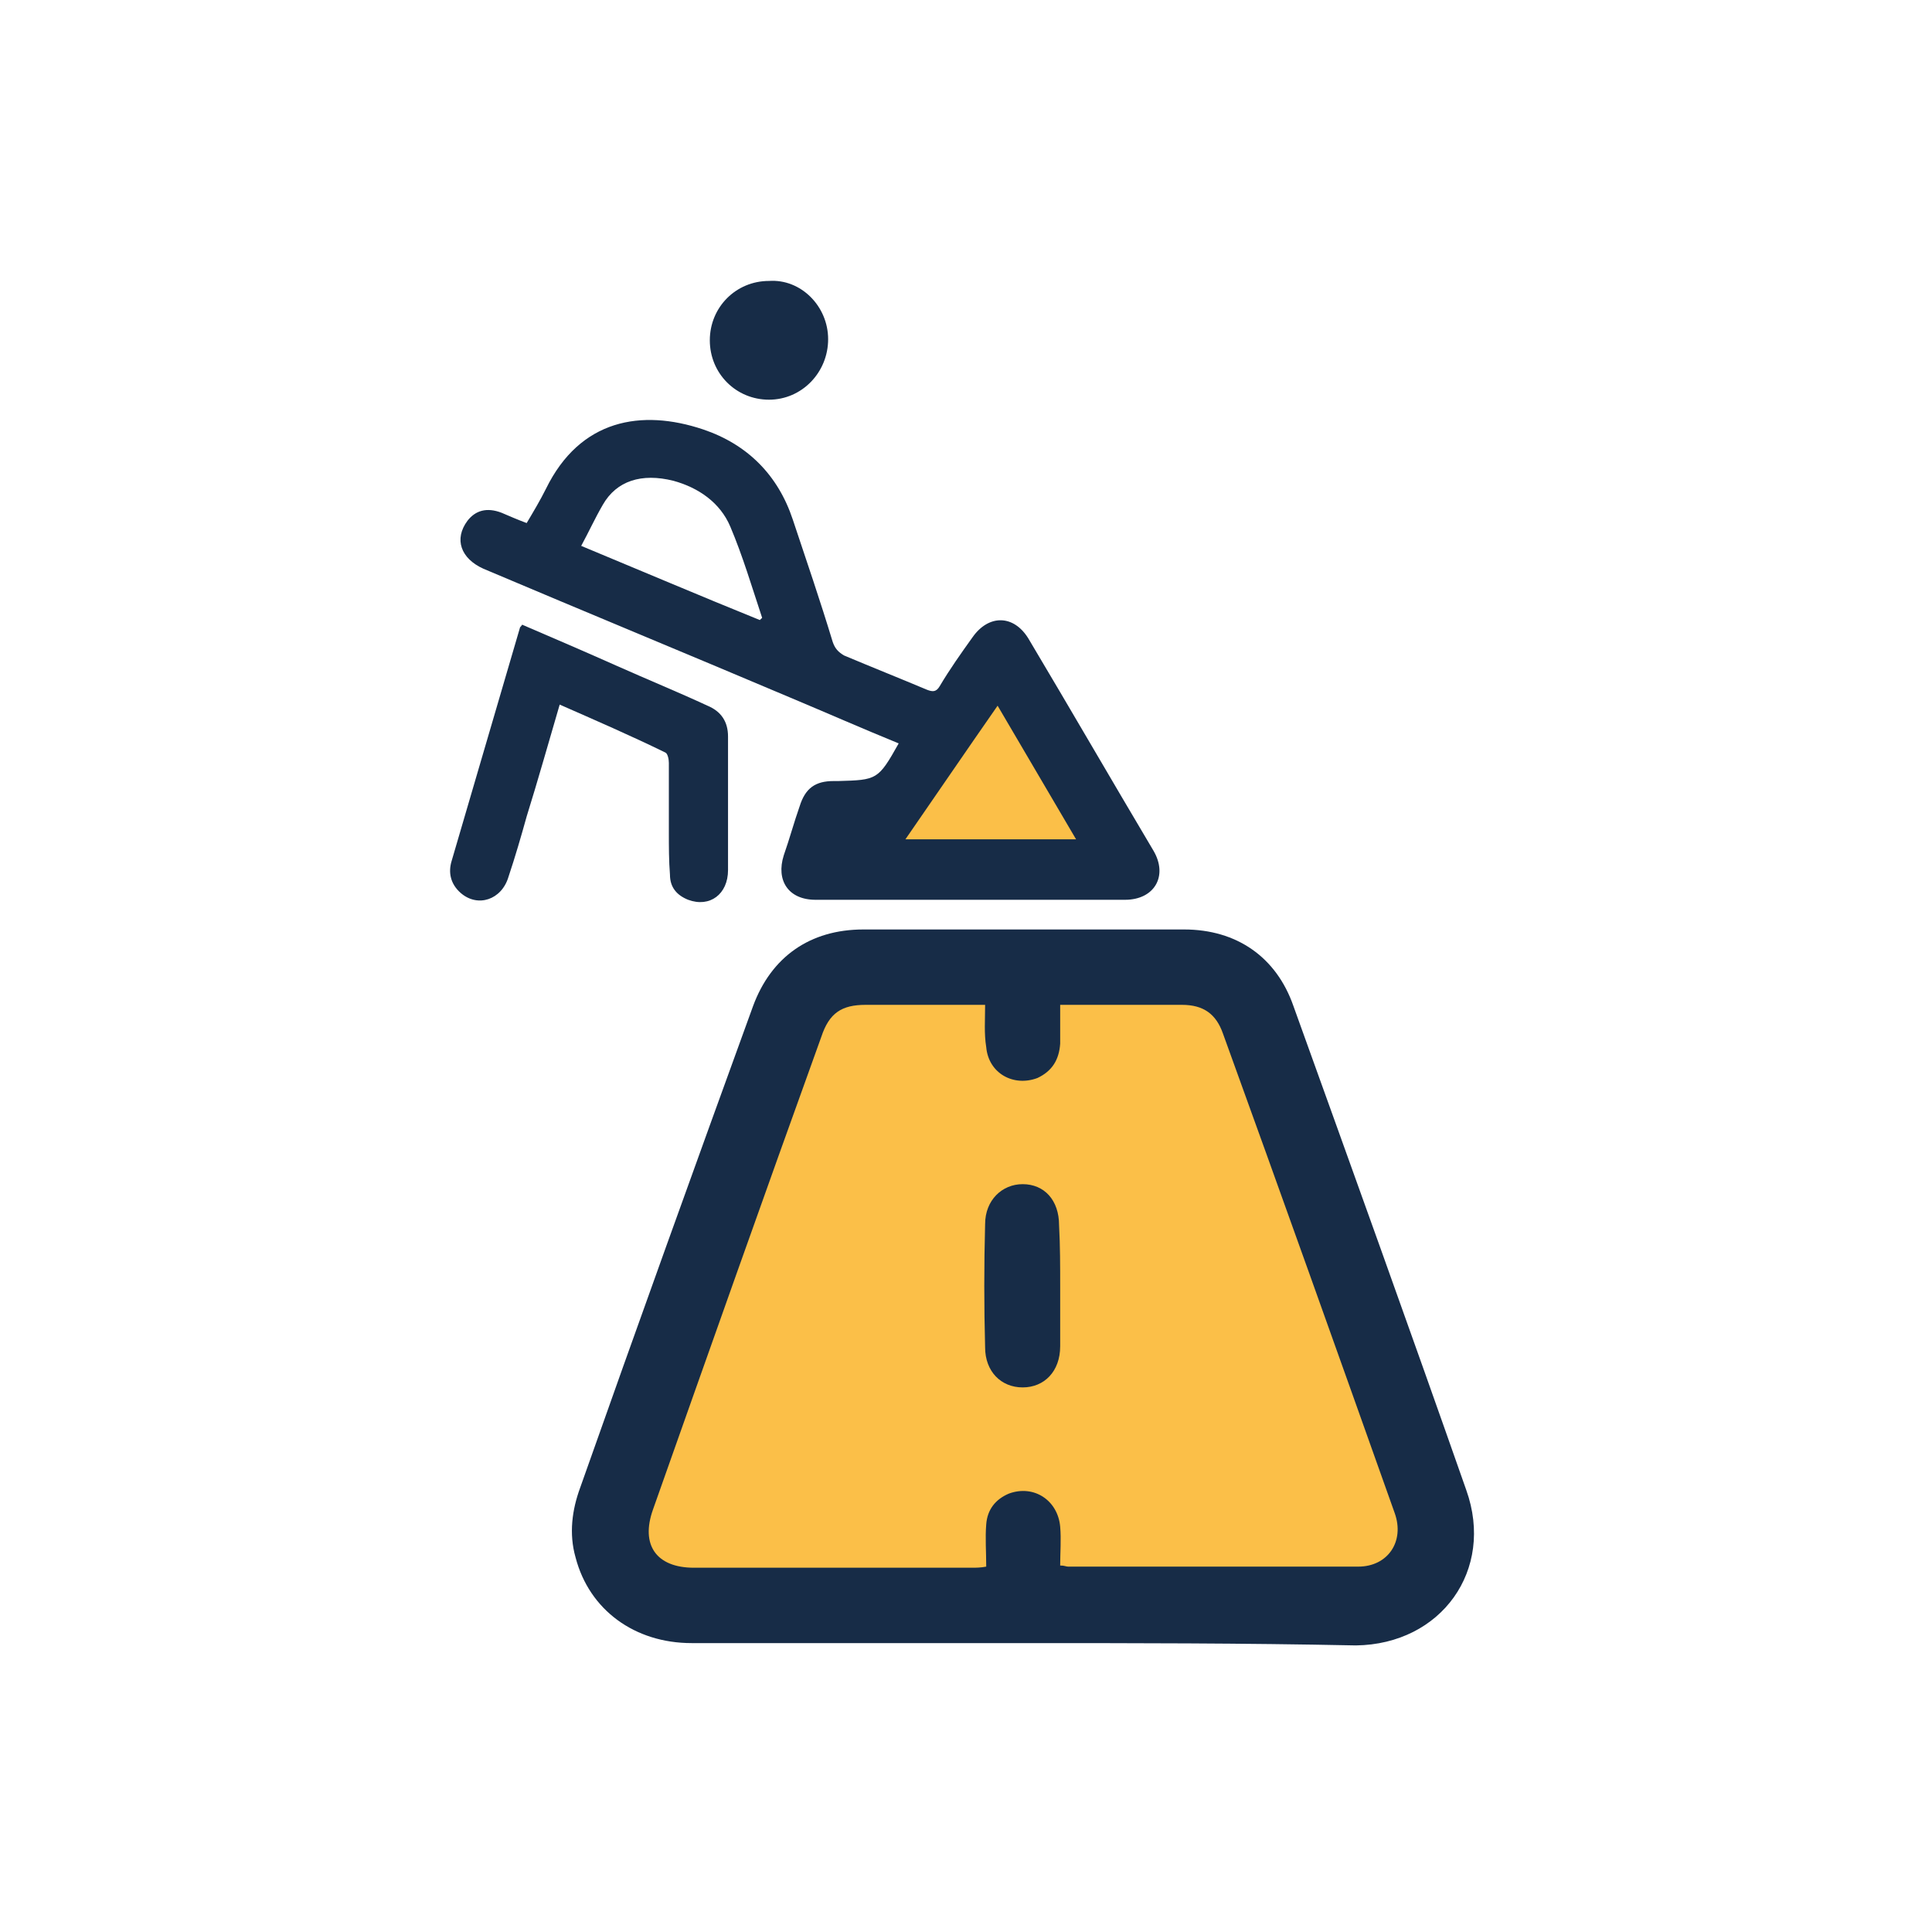 <svg xmlns="http://www.w3.org/2000/svg" xmlns:xlink="http://www.w3.org/1999/xlink" width="100" zoomAndPan="magnify" viewBox="0 0 75 75" height="100" preserveAspectRatio="xMidYMid meet" version="1.0"><defs><clipPath id="e244321f0f"><path d="M 22 36 L 57.223 36 L 57.223 64 L 22 64 Z M 22 36 " clip-rule="nonzero"/></clipPath><clipPath id="2c936c9cc2"><path d="M 17.473 16 L 46 16 L 46 35 L 17.473 35 Z M 17.473 16 " clip-rule="nonzero"/></clipPath><clipPath id="a58cfafdf7"><path d="M 17.473 24 L 29 24 L 29 36 L 17.473 36 Z M 17.473 24 " clip-rule="nonzero"/></clipPath><clipPath id="5bd5111355"><path d="M 27 10.766 L 33 10.766 L 33 16 L 27 16 Z M 27 10.766 " clip-rule="nonzero"/></clipPath></defs><path fill="#fbbf48" d="M 48.488 37.723 L 31.484 37.723 L 22.961 59.441 L 26.316 62.988 L 53.168 62.988 L 55.773 59.398 Z M 48.488 37.723 " fill-opacity="1" fill-rule="nonzero"/><g clip-path="url(#e244321f0f)"><path fill="#172c47" d="M 39.699 63.785 L 26.848 63.785 C 24.641 63.785 22.875 62.5 22.344 60.461 C 22.078 59.531 22.211 58.602 22.52 57.758 C 24.727 51.508 26.98 45.258 29.234 39.055 C 29.938 37.148 31.441 36.082 33.516 36.082 L 45.969 36.082 C 48 36.082 49.547 37.148 50.211 39.055 C 52.461 45.305 54.715 51.555 56.922 57.848 C 58.027 60.949 55.949 63.832 52.637 63.875 C 48.266 63.785 43.984 63.785 39.699 63.785 Z M 38.242 39.008 L 33.605 39.008 C 32.676 39.008 32.191 39.32 31.883 40.25 C 29.676 46.367 27.512 52.484 25.348 58.602 C 24.859 59.977 25.48 60.859 26.938 60.859 L 37.711 60.859 C 37.887 60.859 38.066 60.859 38.285 60.816 C 38.285 60.242 38.242 59.707 38.285 59.176 C 38.328 58.602 38.641 58.203 39.168 57.98 C 40.141 57.625 41.066 58.246 41.156 59.266 C 41.199 59.754 41.156 60.285 41.156 60.773 C 41.332 60.773 41.379 60.816 41.465 60.816 L 52.727 60.816 C 53.875 60.816 54.539 59.84 54.141 58.734 C 51.934 52.527 49.723 46.324 47.473 40.117 C 47.207 39.363 46.719 39.008 45.883 39.008 L 41.156 39.008 L 41.156 40.516 C 41.113 41.137 40.848 41.578 40.273 41.848 C 39.344 42.199 38.375 41.668 38.285 40.648 C 38.199 40.117 38.242 39.586 38.242 39.008 Z M 38.242 39.008 " fill-opacity="1" fill-rule="nonzero"/></g><path fill="#172c47" d="M 41.156 49.914 L 41.156 52.262 C 41.156 53.238 40.539 53.859 39.699 53.859 C 38.859 53.859 38.242 53.238 38.242 52.305 C 38.199 50.711 38.199 49.113 38.242 47.52 C 38.242 46.59 38.902 45.969 39.699 45.969 C 40.539 45.969 41.113 46.59 41.113 47.562 C 41.156 48.363 41.156 49.16 41.156 49.914 Z M 41.156 49.914 " fill-opacity="1" fill-rule="nonzero"/><path fill="#fbbf48" d="M 43.805 33.203 L 38.328 25.312 L 33.164 33.602 Z M 43.805 33.203 " fill-opacity="1" fill-rule="nonzero"/><g clip-path="url(#2c936c9cc2)"><path fill="#172c47" d="M 34.887 28.859 C 33.473 28.281 32.059 27.66 30.691 27.086 C 26.715 25.402 22.742 23.762 18.766 22.078 C 17.883 21.68 17.617 20.926 18.148 20.215 C 18.457 19.816 18.898 19.684 19.473 19.906 C 19.781 20.039 20.09 20.172 20.445 20.305 C 20.711 19.859 20.973 19.418 21.195 18.973 C 22.52 16.27 24.906 15.871 27.289 16.668 C 29.012 17.246 30.203 18.441 30.777 20.172 C 31.309 21.766 31.84 23.316 32.324 24.914 C 32.414 25.18 32.543 25.312 32.766 25.445 C 33.824 25.891 34.93 26.332 35.988 26.777 C 36.211 26.863 36.344 26.863 36.477 26.641 C 36.871 25.977 37.312 25.355 37.754 24.738 C 38.375 23.852 39.344 23.852 39.918 24.781 C 41.555 27.527 43.145 30.277 44.777 33.023 C 45.352 34 44.82 34.93 43.672 34.93 L 31.66 34.93 C 30.602 34.93 30.117 34.176 30.426 33.203 C 30.645 32.582 30.824 31.918 31.043 31.297 C 31.266 30.586 31.66 30.32 32.367 30.32 L 32.543 30.32 C 34.047 30.277 34.09 30.277 34.887 28.859 Z M 22.562 21.191 C 24.906 22.164 27.199 23.141 29.496 24.07 C 29.527 24.043 29.555 24.012 29.586 23.984 C 29.188 22.785 28.836 21.59 28.348 20.438 C 27.953 19.508 27.113 18.93 26.141 18.664 C 24.906 18.355 23.934 18.664 23.402 19.594 C 23.094 20.125 22.875 20.613 22.562 21.191 Z M 35.148 32.582 L 41.773 32.582 C 40.758 30.852 39.742 29.125 38.727 27.395 C 37.492 29.168 36.344 30.852 35.148 32.582 Z M 35.148 32.582 " fill-opacity="1" fill-rule="nonzero"/></g><g clip-path="url(#a58cfafdf7)"><path fill="#172c47" d="M 21.727 27.352 C 21.285 28.859 20.887 30.277 20.445 31.695 C 20.223 32.492 20.004 33.246 19.738 34.043 C 19.473 34.93 18.547 35.242 17.883 34.664 C 17.484 34.312 17.398 33.867 17.531 33.426 C 18.414 30.41 19.297 27.395 20.18 24.383 C 20.18 24.336 20.223 24.336 20.27 24.25 C 21.504 24.781 22.742 25.312 23.934 25.844 C 25.125 26.375 26.316 26.863 27.465 27.395 C 27.996 27.617 28.262 28.016 28.262 28.594 L 28.262 33.777 C 28.262 34.711 27.555 35.242 26.715 34.93 C 26.273 34.754 26.008 34.445 26.008 33.957 C 25.965 33.426 25.965 32.848 25.965 32.316 L 25.965 29.613 C 25.965 29.48 25.922 29.258 25.832 29.215 C 24.465 28.547 23.137 27.973 21.727 27.352 Z M 21.727 27.352 " fill-opacity="1" fill-rule="nonzero"/></g><g clip-path="url(#5bd5111355)"><path fill="#172c47" d="M 32.148 13.168 C 32.148 14.453 31.133 15.516 29.852 15.516 C 28.57 15.516 27.555 14.496 27.555 13.211 C 27.555 11.926 28.57 10.906 29.852 10.906 C 31.086 10.82 32.148 11.883 32.148 13.168 Z M 32.148 13.168 " fill-opacity="1" fill-rule="nonzero"/></g></svg>